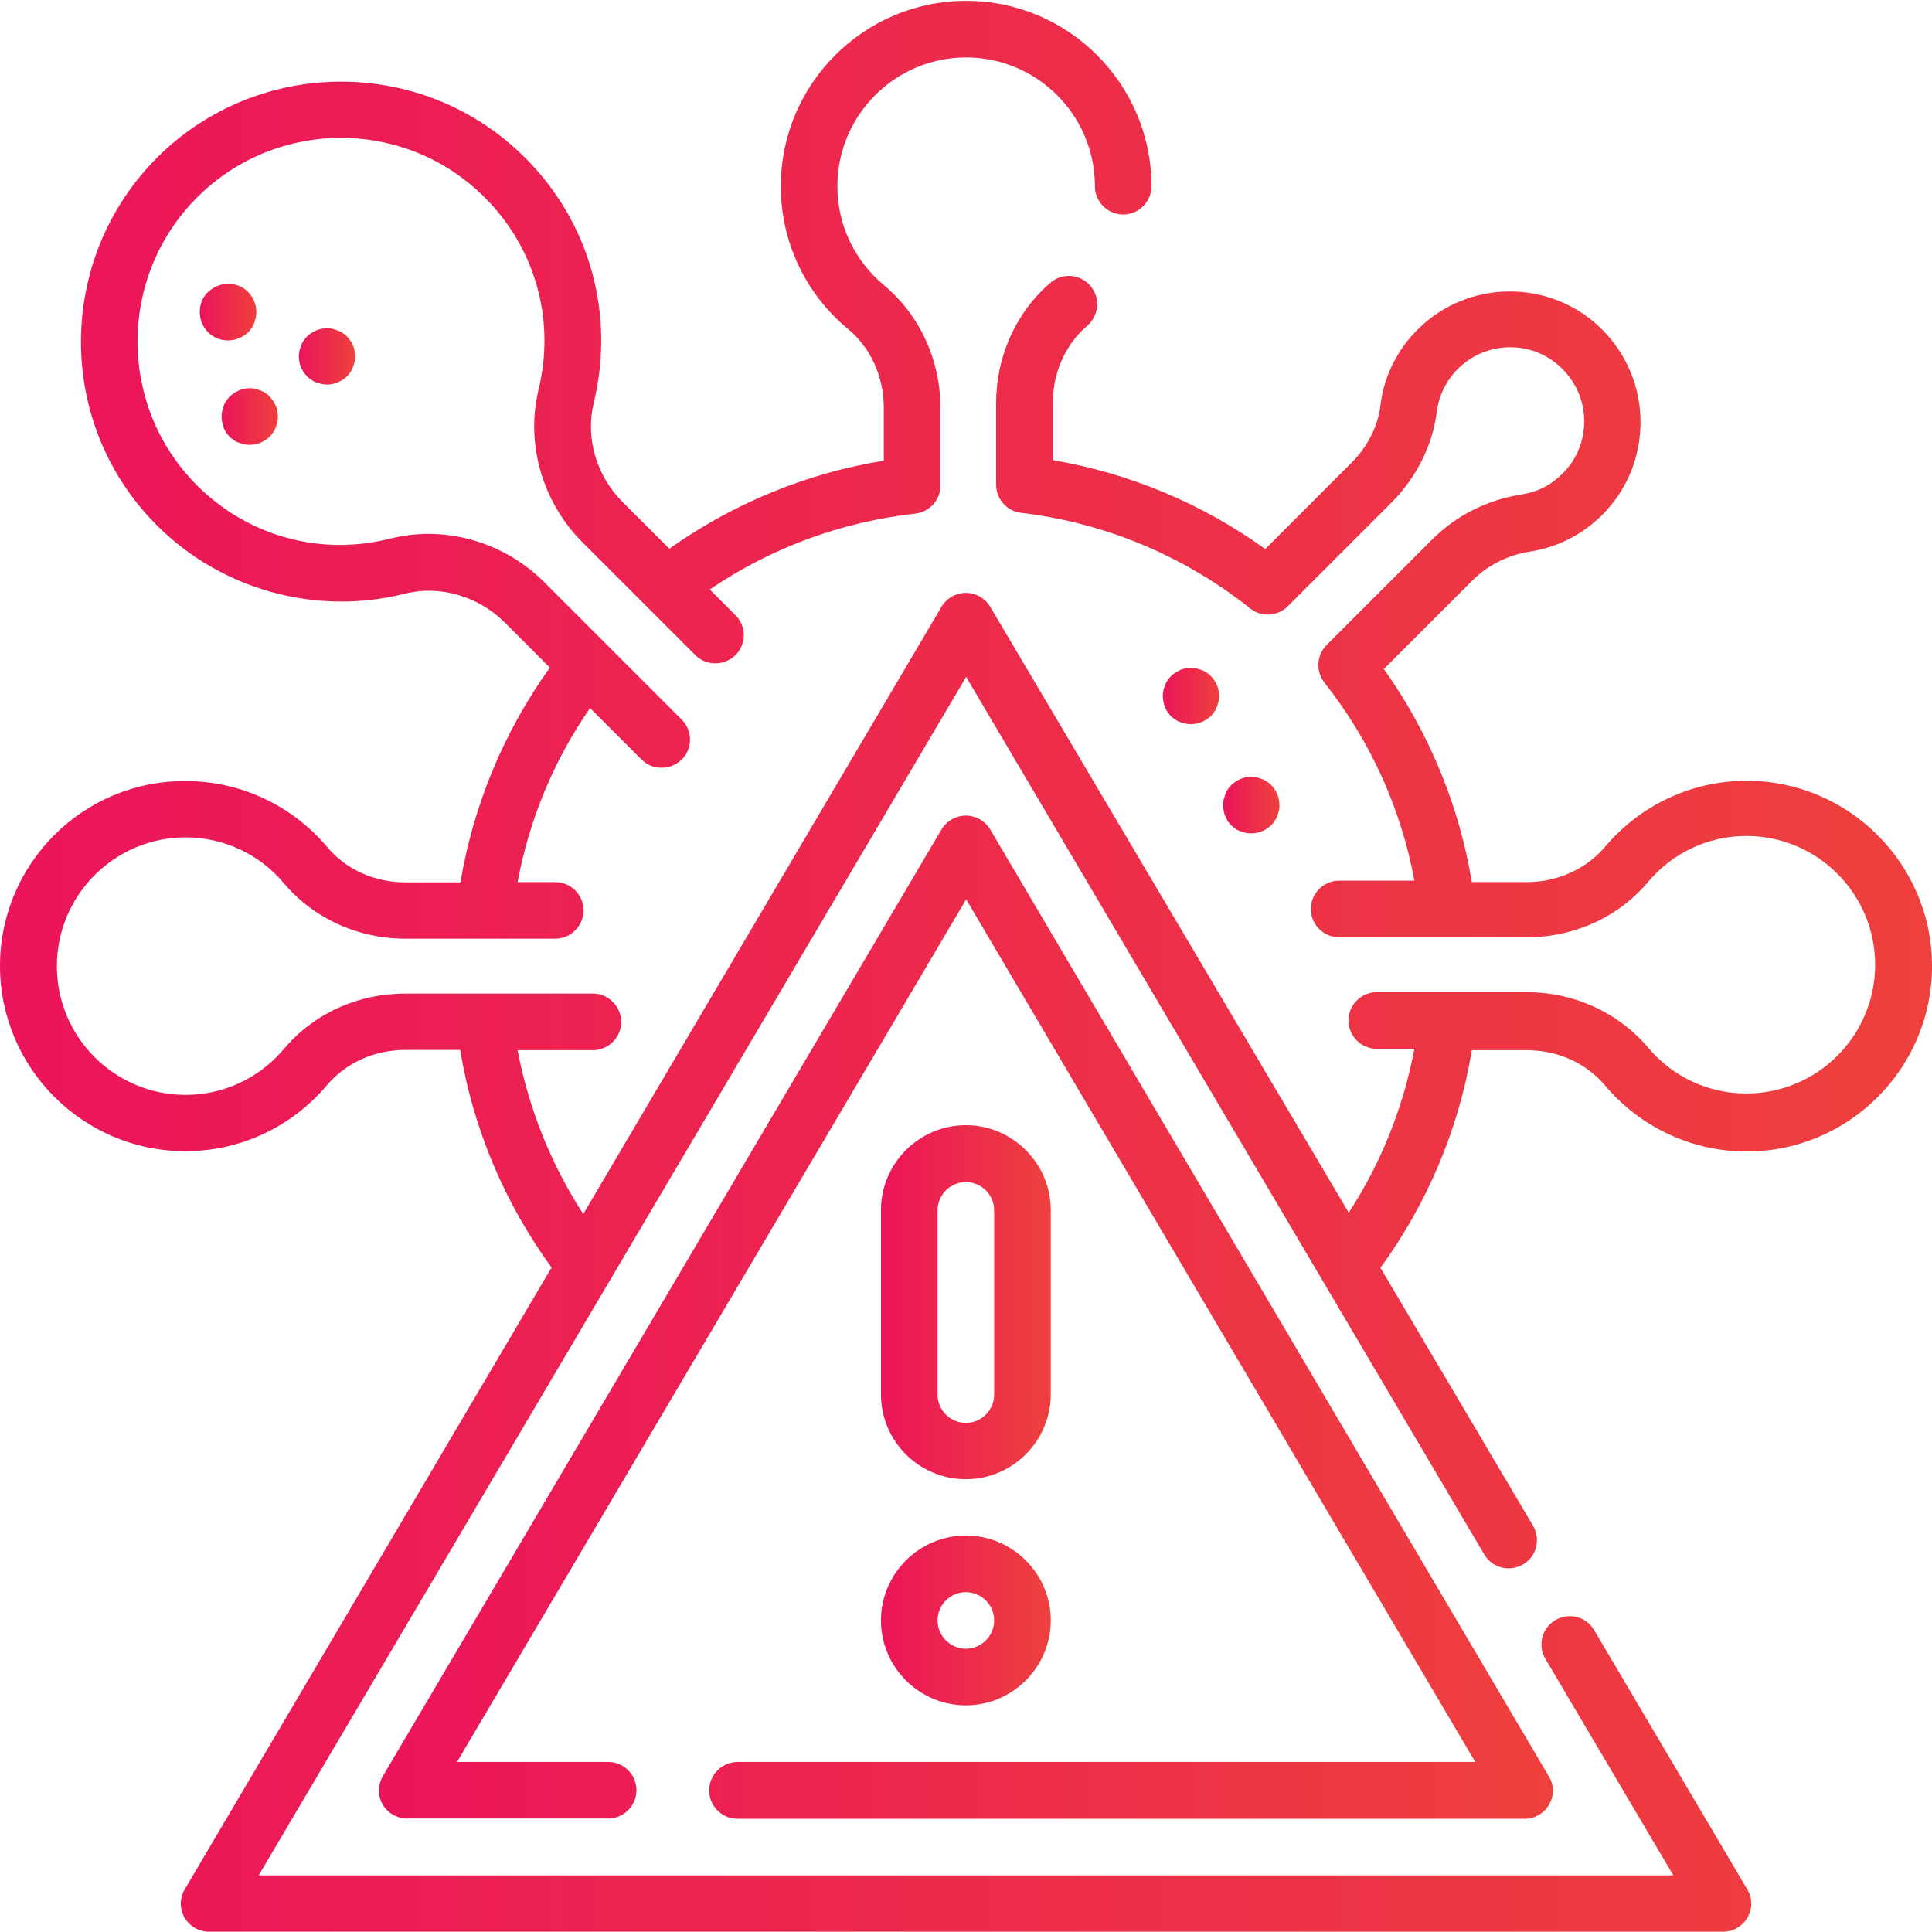 <?xml version="1.0" encoding="UTF-8"?>
<!-- Generator: Adobe Illustrator 27.4.0, SVG Export Plug-In . SVG Version: 6.00 Build 0)  -->
<svg xmlns="http://www.w3.org/2000/svg" xmlns:xlink="http://www.w3.org/1999/xlink" version="1.1" id="svg702" x="0px" y="0px" viewBox="0 0 682.7 682.7" style="enable-background:new 0 0 682.7 682.7;" xml:space="preserve">
<style type="text/css">
	.st0{fill:url(#SVGID_1_);}
	.st1{fill:url(#SVGID_00000070806320041501076160000016758277605968096156_);}
	.st2{fill:url(#SVGID_00000082354361626049938020000017119177913229667491_);}
	.st3{fill:url(#SVGID_00000157288366160158488010000010303466464519858067_);}
	.st4{fill:url(#SVGID_00000047034120793818152230000010274102495528700545_);}
	.st5{fill:url(#SVGID_00000149364087427099640370000017770460054816607396_);}
	.st6{fill:url(#SVGID_00000135656118526264713000000005904593489883837591_);}
	.st7{fill:url(#SVGID_00000064328120789918026320000000294467733830351278_);}
	.st8{fill:url(#SVGID_00000061432320231378325170000009003687997067309703_);}
</style>
<g>
	<linearGradient id="SVGID_1_" gradientUnits="userSpaceOnUse" x1="0" y1="341.334" x2="682.666" y2="341.334">
		<stop offset="0" style="stop-color:#EC145A"></stop>
		<stop offset="1" style="stop-color:#EE403D"></stop>
	</linearGradient>
	<path class="st0" d="M539.5,371.1c10.9,0,21,4.5,27.7,12.5c12.5,14.8,30.7,23.3,50,23.3c36.1,0,65.5-29.4,65.5-65.5   c0-36.1-29.4-65.5-65.5-65.5c-19.3,0-37.5,8.5-50,23.3c-6.7,7.9-16.8,12.5-27.7,12.5h-19.4c-4.5-27.1-15.1-52.8-31.1-75.3   l31.1-31.1c5.6-5.6,12.7-9.2,20.6-10.4c9.7-1.5,18.5-6,25.5-13c8.7-8.7,13.5-20.3,13.5-32.7c0-12.3-4.8-23.9-13.5-32.7   c-8.7-8.7-20.3-13.5-32.7-13.5c0,0,0,0,0,0c-12.3,0-23.9,4.8-32.6,13.5c-7.3,7.3-11.9,16.6-13.1,26.8c-0.9,7.4-4.6,14.7-10.4,20.4   l-30.3,30.3c-22.4-16.1-48-26.8-75.1-31.4v-20.1c0-10.8,4.5-20.8,12.2-27.4c4.2-3.6,4.7-9.9,1.1-14.1c-3.6-4.2-9.9-4.7-14.1-1.1   c-12.2,10.5-19.2,26-19.2,42.6v28.8c0,5.1,3.8,9.3,8.8,9.9c29.6,3.5,57.6,15.2,81,33.8c4,3.2,9.7,2.8,13.3-0.8l36.5-36.5   c8.9-8.9,14.6-20.3,16.1-32.1c0.7-5.8,3.3-11,7.4-15.2c4.9-4.9,11.5-7.7,18.5-7.7c0,0,0,0,0,0c7,0,13.6,2.7,18.5,7.7   c5,5,7.7,11.5,7.7,18.5c0,7-2.7,13.6-7.7,18.5c-4,4-8.9,6.5-14.4,7.3c-12.1,1.9-23.1,7.4-31.7,16l-37.2,37.2   c-3.6,3.6-3.9,9.3-0.8,13.3c16.2,20.5,27.1,44.5,31.8,70h-26.6c-5.5,0-10,4.5-10,10s4.5,10,10,10h38.2c0,0,0,0,0,0h28.1   c16.8,0,32.4-7.1,42.9-19.6c8.7-10.3,21.3-16.2,34.7-16.2c25.1,0,45.5,20.4,45.5,45.5s-20.4,45.5-45.5,45.5   c-13.4,0-26.1-5.9-34.7-16.2c-10.5-12.4-26.2-19.6-42.9-19.6h-28.1h-24.9c-5.5,0-10,4.5-10,10s4.5,10,10,10h13.3   c-3.9,20.6-11.7,40.3-23.2,57.9L349.9,214.4c-1.8-3-5.1-4.9-8.6-4.9s-6.8,1.9-8.6,4.9L206.1,429c-11.4-17.6-19.3-37.3-23.2-57.9   h26.6c5.5,0,10-4.5,10-10s-4.5-10-10-10h-38.2c0,0,0,0,0,0s0,0,0,0h-28.1c-16.8,0-32.4,7.1-42.9,19.6   c-8.7,10.3-21.3,16.2-34.7,16.2c-25.1,0-45.5-20.4-45.5-45.5c0-25.1,20.4-45.5,45.5-45.5c13.4,0,26.1,5.9,34.7,16.2   c10.5,12.4,26.2,19.6,42.9,19.6h28.1c0,0,0,0,0,0s0,0,0,0h24.9c5.5,0,10-4.5,10-10s-4.5-10-10-10h-13.3c4.1-22.1,12.8-43,25.6-61.5   l18.2,18.2c2,2,4.5,2.9,7.1,2.9c2.6,0,5.1-1,7.1-2.9c3.9-3.9,3.9-10.2,0-14.1l-26.4-26.4c0,0,0,0,0,0l-3.5-3.5l-18.7-18.7   c0,0,0,0,0,0c-14.3-14.3-35.1-20.2-54.3-15.4c-24.8,6.3-50.4-0.8-68.4-18.8c-28-28-28-73.6,0-101.7c28.1-28.1,73.7-28.1,101.7,0   c17.9,17.9,25,43.2,19,67.9c-4.6,19,1.3,39.7,15.5,53.9c0,0,0,0,0,0l39.9,39.9c2,2,4.5,2.9,7.1,2.9s5.1-1,7.1-2.9   c3.9-3.9,3.9-10.2,0-14.1l-9.1-9.1c21.6-14.7,46.5-23.9,72.6-26.8c5.1-0.6,8.9-4.8,8.9-9.9v-27.5c0-17-7.3-32.7-19.9-43.3   c-10.5-8.7-16.5-21.4-16.5-35c0-25.1,20.4-45.5,45.5-45.5c25.1,0,45.5,20.4,45.5,45.5c0,5.5,4.5,10,10,10s10-4.5,10-10   c0-36.1-29.4-65.5-65.5-65.5c-36.1,0-65.5,29.4-65.5,65.5c0,19.5,8.6,37.9,23.7,50.4c8.1,6.7,12.7,16.9,12.7,27.9v18.7   c-27.3,4.4-53.2,15.1-75.8,31.1l-16.5-16.5c-9.3-9.3-13.2-22.7-10.2-35c7.6-31.5-1.4-63.9-24.3-86.7c-35.8-35.8-94.1-35.8-130,0   c-35.8,35.9-35.9,94.2,0,130c22.7,22.7,56.2,32,87.5,24.1c12.4-3.1,25.9,0.8,35.3,10.1l16,16c-16.2,22.6-27,48.5-31.6,75.9h-19.4   c-10.9,0-21-4.5-27.7-12.5c-12.5-14.8-30.7-23.3-50-23.3C29.4,275.8,0,305.2,0,341.3c0,36.1,29.4,65.5,65.5,65.5   c19.3,0,37.5-8.5,50-23.3c6.7-7.9,16.8-12.5,27.7-12.5h19.4c4.6,27.8,15.7,54.1,32.3,76.9L65.3,667.6c-1.8,3.1-1.9,6.9-0.1,10   c1.8,3.1,5.1,5,8.7,5h534.9c3.6,0,6.9-1.9,8.7-5c1.8-3.1,1.8-6.9-0.1-10L563.3,576c-2.8-4.8-8.9-6.3-13.7-3.5   c-4.8,2.8-6.3,8.9-3.5,13.7l45.2,76.5H91.4l250-423.5l183.1,310.1c2.8,4.8,8.9,6.3,13.7,3.5c4.8-2.8,6.3-8.9,3.5-13.7L487.8,448   c16.6-22.8,27.7-49.1,32.3-76.9H539.5z"></path>
	
		<linearGradient id="SVGID_00000150097555208815083470000016138591948282834832_" gradientUnits="userSpaceOnUse" x1="70.65" y1="110.315" x2="90.64" y2="110.315">
		<stop offset="0" style="stop-color:#EC145A"></stop>
		<stop offset="1" style="stop-color:#EE403D"></stop>
	</linearGradient>
	<path style="fill:url(#SVGID_00000150097555208815083470000016138591948282834832_);" d="M87.7,117.4c0.5-0.5,0.9-1,1.2-1.5   c0.4-0.5,0.7-1.1,0.9-1.7c0.2-0.6,0.4-1.2,0.6-1.9c0.1-0.7,0.2-1.3,0.2-2c0-2.6-1.1-5.2-2.9-7.1s-4.4-2.9-7.1-2.9   c-2.6,0-5.2,1.1-7.1,2.9s-2.9,4.4-2.9,7.1c0,0.7,0.1,1.3,0.2,2c0.1,0.6,0.3,1.3,0.6,1.9c0.2,0.6,0.6,1.2,0.9,1.7   c0.4,0.5,0.8,1.1,1.2,1.5c1.9,1.9,4.4,2.9,7.1,2.9C83.3,120.3,85.8,119.2,87.7,117.4z"></path>
	
		<linearGradient id="SVGID_00000170959492673814369080000015529670136574687396_" gradientUnits="userSpaceOnUse" x1="78.28" y1="147.297" x2="98.28" y2="147.297">
		<stop offset="0" style="stop-color:#EC145A"></stop>
		<stop offset="1" style="stop-color:#EE403D"></stop>
	</linearGradient>
	<path style="fill:url(#SVGID_00000170959492673814369080000015529670136574687396_);" d="M79,151.1c0.2,0.6,0.6,1.2,0.9,1.7   c0.4,0.6,0.8,1.1,1.2,1.5c0.5,0.5,1,0.9,1.5,1.2c0.5,0.4,1.1,0.7,1.7,0.9s1.2,0.4,1.9,0.6c0.6,0.1,1.3,0.2,2,0.2s1.3-0.1,2-0.2   c0.6-0.1,1.3-0.3,1.9-0.6c0.6-0.2,1.2-0.6,1.7-0.9c0.6-0.4,1.1-0.8,1.5-1.2c0.5-0.5,0.9-1,1.2-1.5c0.4-0.5,0.7-1.1,0.9-1.7   c0.2-0.6,0.4-1.2,0.6-1.9c0.1-0.6,0.2-1.3,0.2-2s-0.1-1.3-0.2-2c-0.1-0.6-0.3-1.3-0.6-1.9s-0.6-1.2-0.9-1.7c-0.4-0.5-0.8-1-1.2-1.5   c-0.5-0.5-1-0.9-1.5-1.2c-0.5-0.4-1.1-0.7-1.7-0.9c-0.6-0.2-1.2-0.4-1.9-0.6c-1.3-0.3-2.6-0.3-3.9,0c-0.6,0.1-1.3,0.3-1.9,0.6   s-1.2,0.6-1.7,0.9c-0.6,0.4-1.1,0.8-1.5,1.2c-0.5,0.5-0.9,1-1.2,1.5c-0.4,0.6-0.7,1.1-0.9,1.7s-0.4,1.2-0.6,1.9   c-0.1,0.6-0.2,1.3-0.2,2s0.1,1.3,0.2,2C78.6,149.9,78.8,150.5,79,151.1z"></path>
	
		<linearGradient id="SVGID_00000130632930911547109730000016348953494309144749_" gradientUnits="userSpaceOnUse" x1="105.5" y1="125.912" x2="125.5" y2="125.912">
		<stop offset="0" style="stop-color:#EC145A"></stop>
		<stop offset="1" style="stop-color:#EE403D"></stop>
	</linearGradient>
	<path style="fill:url(#SVGID_00000130632930911547109730000016348953494309144749_);" d="M123.8,120.4c-0.4-0.5-0.8-1.1-1.2-1.5   s-1-0.9-1.5-1.2c-0.5-0.4-1.1-0.7-1.7-0.9s-1.2-0.4-1.9-0.6c-1.3-0.3-2.6-0.3-3.9,0c-0.6,0.1-1.3,0.3-1.9,0.6s-1.2,0.6-1.7,0.9   c-0.5,0.4-1.1,0.8-1.5,1.2c-0.5,0.5-0.9,1-1.2,1.5c-0.4,0.5-0.7,1.1-0.9,1.7c-0.2,0.6-0.4,1.2-0.6,1.9c-0.1,0.6-0.2,1.3-0.2,1.9   c0,0.7,0.1,1.3,0.2,2s0.3,1.3,0.6,1.9c0.2,0.6,0.6,1.2,0.9,1.7c0.4,0.5,0.8,1.1,1.2,1.5c0.5,0.5,1,0.9,1.5,1.2   c0.5,0.4,1.1,0.7,1.7,0.9s1.2,0.4,1.9,0.6c0.6,0.1,1.3,0.2,2,0.2c0.6,0,1.3-0.1,1.9-0.2c0.6-0.1,1.3-0.3,1.9-0.6s1.2-0.6,1.7-0.9   c0.5-0.4,1.1-0.8,1.5-1.2s0.9-1,1.2-1.5c0.4-0.5,0.7-1.1,0.9-1.7c0.2-0.6,0.4-1.2,0.6-1.9s0.2-1.3,0.2-2c0-0.6-0.1-1.3-0.2-1.9   c-0.1-0.6-0.3-1.3-0.6-1.9C124.5,121.5,124.2,120.9,123.8,120.4z"></path>
	
		<linearGradient id="SVGID_00000002370503777526347930000014173911889790603173_" gradientUnits="userSpaceOnUse" x1="410.83" y1="245.912" x2="430.83" y2="245.912">
		<stop offset="0" style="stop-color:#EC145A"></stop>
		<stop offset="1" style="stop-color:#EE403D"></stop>
	</linearGradient>
	<path style="fill:url(#SVGID_00000002370503777526347930000014173911889790603173_);" d="M412.5,251.5c0.4,0.5,0.8,1.1,1.2,1.5   s1,0.9,1.5,1.2c0.5,0.4,1.1,0.7,1.7,0.9c0.6,0.2,1.2,0.5,1.9,0.6c0.6,0.1,1.3,0.2,2,0.2c0.6,0,1.3-0.1,2-0.2   c0.6-0.1,1.3-0.3,1.9-0.6c0.6-0.2,1.2-0.6,1.7-0.9c0.5-0.4,1.1-0.8,1.5-1.2s0.9-1,1.2-1.5c0.4-0.5,0.7-1.1,0.9-1.7   c0.2-0.6,0.4-1.2,0.6-1.9s0.2-1.3,0.2-2c0-0.6-0.1-1.3-0.2-1.9c-0.1-0.6-0.3-1.3-0.6-1.9c-0.2-0.6-0.6-1.2-0.9-1.7   c-0.4-0.5-0.8-1.1-1.2-1.5s-1-0.9-1.5-1.2c-0.5-0.4-1.1-0.7-1.7-0.9c-0.6-0.2-1.2-0.4-1.9-0.6c-1.3-0.3-2.6-0.3-3.9,0   c-0.6,0.1-1.3,0.3-1.9,0.6c-0.6,0.2-1.2,0.6-1.7,0.9c-0.6,0.4-1.1,0.8-1.5,1.2s-0.9,1-1.2,1.5c-0.4,0.5-0.7,1.1-0.9,1.7   c-0.2,0.6-0.5,1.2-0.6,1.9c-0.1,0.6-0.2,1.3-0.2,1.9c0,0.7,0.1,1.3,0.2,2c0.1,0.6,0.3,1.3,0.6,1.9   C411.8,250.3,412.1,250.9,412.5,251.5z"></path>
	
		<linearGradient id="SVGID_00000007418547465029112490000016020060614978417594_" gradientUnits="userSpaceOnUse" x1="432.16" y1="284.577" x2="452.16" y2="284.577">
		<stop offset="0" style="stop-color:#EC145A"></stop>
		<stop offset="1" style="stop-color:#EE403D"></stop>
	</linearGradient>
	<path style="fill:url(#SVGID_00000007418547465029112490000016020060614978417594_);" d="M433.8,290.1c0.4,0.5,0.8,1.1,1.2,1.5   s1,0.9,1.5,1.2c0.5,0.4,1.1,0.7,1.7,0.9c0.6,0.2,1.2,0.4,1.9,0.6c0.6,0.1,1.3,0.2,2,0.2c0.6,0,1.3-0.1,2-0.2   c0.6-0.1,1.3-0.3,1.9-0.6c0.6-0.2,1.2-0.6,1.7-0.9c0.5-0.4,1.1-0.8,1.5-1.2s0.9-1,1.2-1.5c0.4-0.5,0.7-1.1,0.9-1.7s0.4-1.2,0.6-1.9   s0.2-1.3,0.2-2c0-0.6-0.1-1.3-0.2-2c-0.1-0.6-0.3-1.3-0.6-1.9c-0.2-0.6-0.6-1.2-0.9-1.7c-0.4-0.5-0.8-1.1-1.2-1.5   c-0.5-0.5-1-0.9-1.5-1.2c-0.5-0.4-1.1-0.7-1.7-0.9c-0.6-0.2-1.2-0.4-1.9-0.6c-1.3-0.3-2.6-0.3-3.9,0c-0.6,0.1-1.3,0.3-1.9,0.6   c-0.6,0.2-1.2,0.6-1.7,0.9c-0.5,0.4-1.1,0.8-1.5,1.2c-0.5,0.5-0.9,1-1.2,1.5c-0.4,0.5-0.7,1.1-0.9,1.7c-0.2,0.6-0.4,1.2-0.6,1.9   c-0.1,0.7-0.2,1.3-0.2,2c0,0.7,0.1,1.3,0.2,2c0.1,0.6,0.3,1.3,0.6,1.9S433.5,289.6,433.8,290.1z"></path>
	
		<linearGradient id="SVGID_00000170260668010662980820000000269181341457007496_" gradientUnits="userSpaceOnUse" x1="133.924" y1="465.445" x2="548.742" y2="465.445">
		<stop offset="0" style="stop-color:#EC145A"></stop>
		<stop offset="1" style="stop-color:#EE403D"></stop>
	</linearGradient>
	<path style="fill:url(#SVGID_00000170260668010662980820000000269181341457007496_);" d="M250.6,632.7c0,5.5,4.5,10,10,10h278.1   c3.6,0,6.9-1.9,8.7-5c1.8-3.1,1.8-6.9-0.1-10L349.9,293.1c-1.8-3-5.1-4.9-8.6-4.9s-6.8,1.9-8.6,4.9L135.3,627.6   c-1.8,3.1-1.9,6.9-0.1,10c1.8,3.1,5.1,5,8.7,5h71c5.5,0,10-4.5,10-10s-4.5-10-10-10h-53.4l179.9-304.8l179.9,304.8H260.6   C255.1,622.7,250.6,627.1,250.6,632.7z"></path>
	
		<linearGradient id="SVGID_00000088828890181825623430000013456972360897392821_" gradientUnits="userSpaceOnUse" x1="311.334" y1="460.2" x2="371.333" y2="460.2">
		<stop offset="0" style="stop-color:#EC145A"></stop>
		<stop offset="1" style="stop-color:#EE403D"></stop>
	</linearGradient>
	<path style="fill:url(#SVGID_00000088828890181825623430000013456972360897392821_);" d="M341.3,522.7c16.5,0,30-13.5,30-30v-65.1   c0-16.5-13.5-30-30-30s-30,13.5-30,30v65.1C311.3,509.3,324.8,522.7,341.3,522.7z M331.3,427.7c0-5.5,4.5-10,10-10s10,4.5,10,10   v65.1c0,5.5-4.5,10-10,10s-10-4.5-10-10V427.7z"></path>
	
		<linearGradient id="SVGID_00000161614372588309384330000003792406323632819336_" gradientUnits="userSpaceOnUse" x1="311.334" y1="572.645" x2="371.333" y2="572.645">
		<stop offset="0" style="stop-color:#EC145A"></stop>
		<stop offset="1" style="stop-color:#EE403D"></stop>
	</linearGradient>
	<path style="fill:url(#SVGID_00000161614372588309384330000003792406323632819336_);" d="M341.3,602.6c16.5,0,30-13.5,30-30   s-13.5-30-30-30s-30,13.5-30,30S324.8,602.6,341.3,602.6z M341.3,562.6c5.5,0,10,4.5,10,10s-4.5,10-10,10s-10-4.5-10-10   S335.8,562.6,341.3,562.6z"></path>
</g>
</svg>
